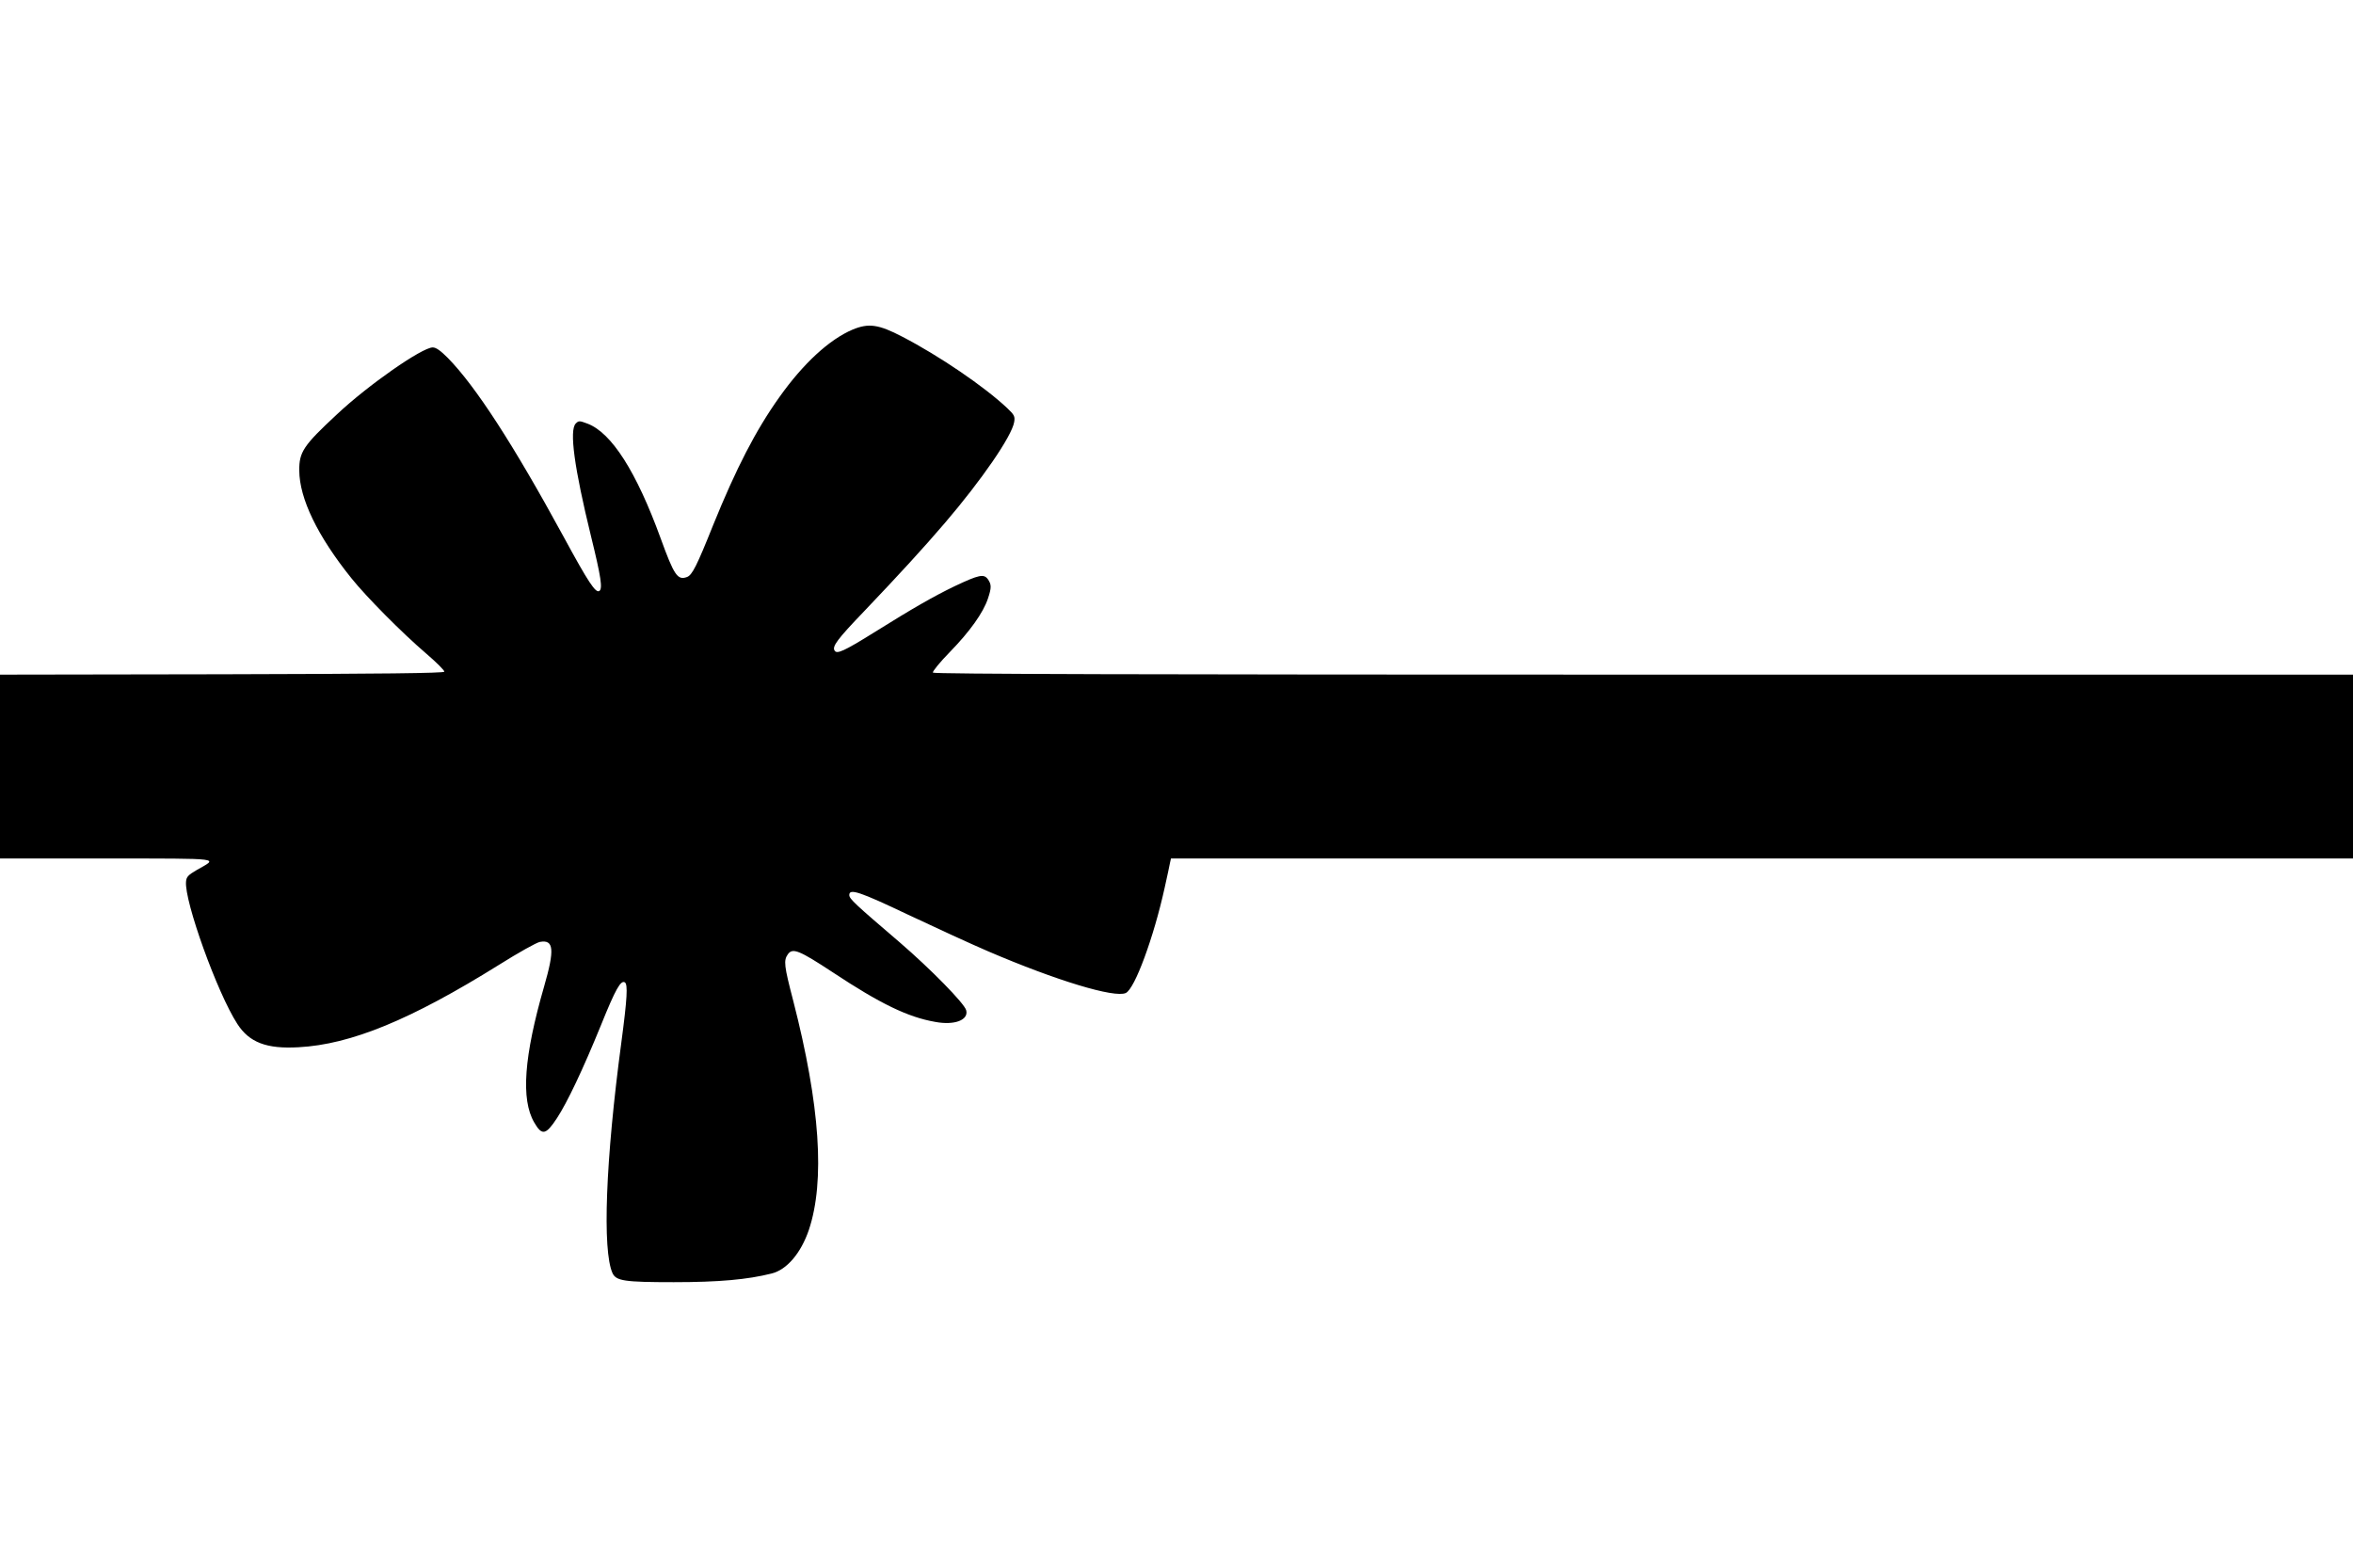 <?xml version="1.0" standalone="no"?>
<!DOCTYPE svg PUBLIC "-//W3C//DTD SVG 20010904//EN"
 "http://www.w3.org/TR/2001/REC-SVG-20010904/DTD/svg10.dtd">
<svg version="1.0" xmlns="http://www.w3.org/2000/svg"
 width="1280pt" height="853pt" viewBox="0 0 1280 853"
 preserveAspectRatio="xMidYMid meet">
<g transform="translate(0,853) scale(0.1,-0.1)"
fill="#000000" stroke="none">
<path d="M4638 6737 c-127 -54 -268 -184 -398 -367 -129 -181 -235 -387 -360
-695 -90 -225 -115 -274 -143 -284 -51 -19 -70 9 -143 210 -132 363 -267 574
-397 624 -45 17 -49 17 -65 1 -36 -36 -8 -241 83 -613 55 -224 64 -286 45
-298 -20 -12 -59 46 -194 295 -275 505 -479 819 -630 973 -40 40 -64 57 -82
57 -58 0 -352 -205 -521 -364 -183 -170 -206 -205 -205 -306 1 -152 99 -356
284 -586 81 -101 274 -296 406 -409 56 -48 101 -93 99 -99 -3 -8 -335 -12
-1210 -14 l-1207 -2 0 -500 0 -500 583 0 c644 -1 603 4 487 -63 -46 -27 -56
-37 -58 -63 -10 -105 170 -606 279 -774 65 -101 159 -137 333 -127 285 15 612
150 1090 448 105 66 205 122 223 125 76 14 81 -41 23 -242 -110 -381 -127
-615 -54 -740 42 -73 63 -69 123 22 57 87 142 266 241 509 79 196 107 244 129
231 17 -11 13 -86 -19 -327 -86 -642 -104 -1131 -48 -1255 20 -42 63 -49 333
-49 245 0 401 14 532 47 83 20 160 111 203 237 89 266 61 679 -85 1247 -50
192 -53 219 -29 253 26 36 61 22 245 -99 257 -170 407 -243 556 -269 105 -20
183 10 169 63 -9 37 -195 226 -361 369 -243 208 -275 237 -275 258 0 37 55 19
320 -107 146 -69 342 -159 435 -199 373 -160 688 -255 749 -227 49 22 152 303
211 570 14 64 28 127 30 140 l5 22 3215 0 3215 0 0 500 0 500 -3859 0 c-2709
0 -3862 3 -3866 11 -4 5 38 57 93 113 108 111 180 212 206 289 20 60 20 77 0
106 -22 30 -48 25 -181 -38 -112 -54 -223 -117 -442 -254 -161 -100 -199 -117
-211 -96 -14 22 13 60 162 215 197 207 317 338 438 479 201 235 364 472 377
549 5 31 1 39 -38 76 -124 117 -371 285 -570 388 -130 68 -184 75 -271 39z"/>
</g>
</svg>
